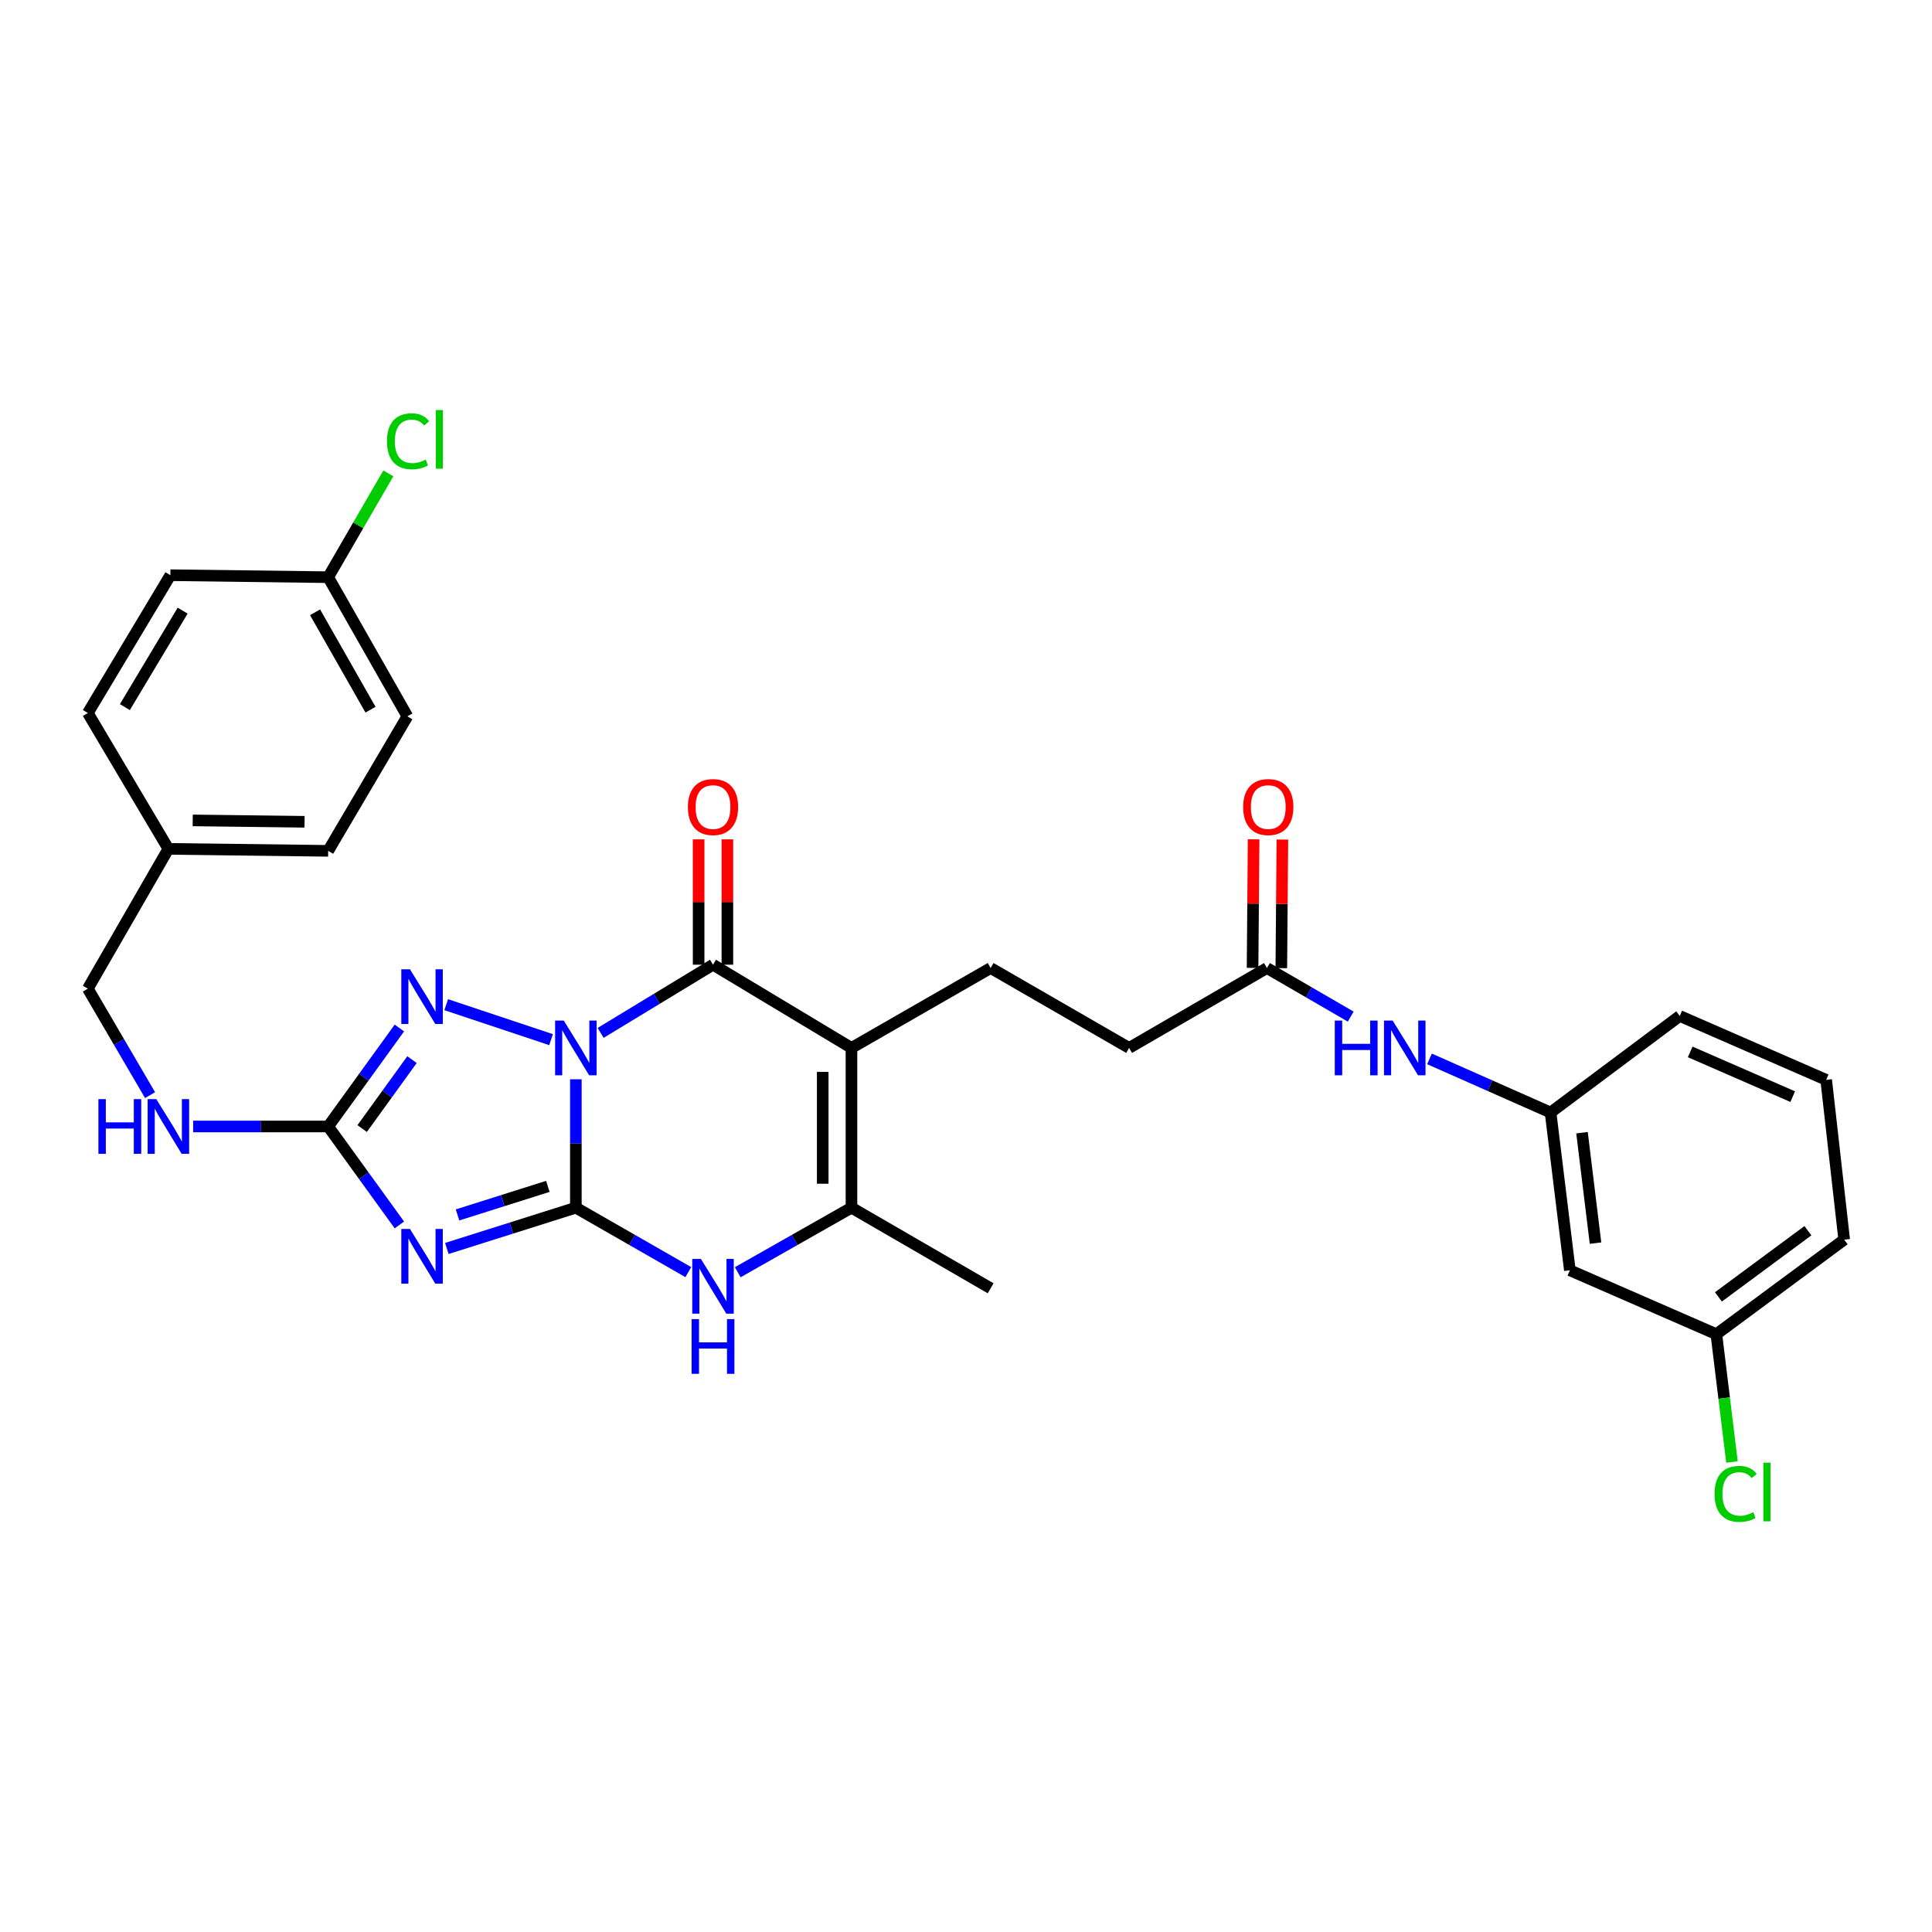 <?xml version='1.0' encoding='iso-8859-1'?>
<svg version='1.1' baseProfile='full'
              xmlns='http://www.w3.org/2000/svg'
                      xmlns:rdkit='http://www.rdkit.org/xml'
                      xmlns:xlink='http://www.w3.org/1999/xlink'
                  xml:space='preserve'
width='1000px' height='1000px' viewBox='0 0 1000 1000'>
<!-- END OF HEADER -->
<rect style='opacity:1.0;fill:#FFFFFF;stroke:none' width='1000' height='1000' x='0' y='0'> </rect>
<path class='bond-0' d='M 298.065,558.635 L 298.065,591.865' style='fill:none;fill-rule:evenodd;stroke:#0000FF;stroke-width:6px;stroke-linecap:butt;stroke-linejoin:miter;stroke-opacity:1' />
<path class='bond-0' d='M 298.065,591.865 L 298.065,625.096' style='fill:none;fill-rule:evenodd;stroke:#000000;stroke-width:6px;stroke-linecap:butt;stroke-linejoin:miter;stroke-opacity:1' />
<path class='bond-2' d='M 310.881,534.63 L 339.966,516.977' style='fill:none;fill-rule:evenodd;stroke:#0000FF;stroke-width:6px;stroke-linecap:butt;stroke-linejoin:miter;stroke-opacity:1' />
<path class='bond-2' d='M 339.966,516.977 L 369.051,499.324' style='fill:none;fill-rule:evenodd;stroke:#000000;stroke-width:6px;stroke-linecap:butt;stroke-linejoin:miter;stroke-opacity:1' />
<path class='bond-4' d='M 285.227,538.127 L 230.954,520.031' style='fill:none;fill-rule:evenodd;stroke:#0000FF;stroke-width:6px;stroke-linecap:butt;stroke-linejoin:miter;stroke-opacity:1' />
<path class='bond-1' d='M 298.065,625.096 L 264.673,635.65' style='fill:none;fill-rule:evenodd;stroke:#000000;stroke-width:6px;stroke-linecap:butt;stroke-linejoin:miter;stroke-opacity:1' />
<path class='bond-1' d='M 264.673,635.65 L 231.281,646.205' style='fill:none;fill-rule:evenodd;stroke:#0000FF;stroke-width:6px;stroke-linecap:butt;stroke-linejoin:miter;stroke-opacity:1' />
<path class='bond-1' d='M 283.561,614.069 L 260.187,621.457' style='fill:none;fill-rule:evenodd;stroke:#000000;stroke-width:6px;stroke-linecap:butt;stroke-linejoin:miter;stroke-opacity:1' />
<path class='bond-1' d='M 260.187,621.457 L 236.813,628.846' style='fill:none;fill-rule:evenodd;stroke:#0000FF;stroke-width:6px;stroke-linecap:butt;stroke-linejoin:miter;stroke-opacity:1' />
<path class='bond-6' d='M 298.065,625.096 L 327.166,641.771' style='fill:none;fill-rule:evenodd;stroke:#000000;stroke-width:6px;stroke-linecap:butt;stroke-linejoin:miter;stroke-opacity:1' />
<path class='bond-6' d='M 327.166,641.771 L 356.266,658.447' style='fill:none;fill-rule:evenodd;stroke:#0000FF;stroke-width:6px;stroke-linecap:butt;stroke-linejoin:miter;stroke-opacity:1' />
<path class='bond-31' d='M 206.716,634.027 L 188.289,608.544' style='fill:none;fill-rule:evenodd;stroke:#0000FF;stroke-width:6px;stroke-linecap:butt;stroke-linejoin:miter;stroke-opacity:1' />
<path class='bond-31' d='M 188.289,608.544 L 169.862,583.061' style='fill:none;fill-rule:evenodd;stroke:#000000;stroke-width:6px;stroke-linecap:butt;stroke-linejoin:miter;stroke-opacity:1' />
<path class='bond-3' d='M 369.051,499.324 L 440.724,542.408' style='fill:none;fill-rule:evenodd;stroke:#000000;stroke-width:6px;stroke-linecap:butt;stroke-linejoin:miter;stroke-opacity:1' />
<path class='bond-11' d='M 376.494,499.324 L 376.494,466.885' style='fill:none;fill-rule:evenodd;stroke:#000000;stroke-width:6px;stroke-linecap:butt;stroke-linejoin:miter;stroke-opacity:1' />
<path class='bond-11' d='M 376.494,466.885 L 376.494,434.447' style='fill:none;fill-rule:evenodd;stroke:#FF0000;stroke-width:6px;stroke-linecap:butt;stroke-linejoin:miter;stroke-opacity:1' />
<path class='bond-11' d='M 361.609,499.324 L 361.609,466.885' style='fill:none;fill-rule:evenodd;stroke:#000000;stroke-width:6px;stroke-linecap:butt;stroke-linejoin:miter;stroke-opacity:1' />
<path class='bond-11' d='M 361.609,466.885 L 361.609,434.447' style='fill:none;fill-rule:evenodd;stroke:#FF0000;stroke-width:6px;stroke-linecap:butt;stroke-linejoin:miter;stroke-opacity:1' />
<path class='bond-7' d='M 440.724,542.408 L 440.724,625.096' style='fill:none;fill-rule:evenodd;stroke:#000000;stroke-width:6px;stroke-linecap:butt;stroke-linejoin:miter;stroke-opacity:1' />
<path class='bond-7' d='M 425.838,554.811 L 425.838,612.692' style='fill:none;fill-rule:evenodd;stroke:#000000;stroke-width:6px;stroke-linecap:butt;stroke-linejoin:miter;stroke-opacity:1' />
<path class='bond-8' d='M 440.724,542.408 L 512.752,501.044' style='fill:none;fill-rule:evenodd;stroke:#000000;stroke-width:6px;stroke-linecap:butt;stroke-linejoin:miter;stroke-opacity:1' />
<path class='bond-5' d='M 206.716,532.096 L 188.289,557.579' style='fill:none;fill-rule:evenodd;stroke:#0000FF;stroke-width:6px;stroke-linecap:butt;stroke-linejoin:miter;stroke-opacity:1' />
<path class='bond-5' d='M 188.289,557.579 L 169.862,583.061' style='fill:none;fill-rule:evenodd;stroke:#000000;stroke-width:6px;stroke-linecap:butt;stroke-linejoin:miter;stroke-opacity:1' />
<path class='bond-5' d='M 213.25,548.463 L 200.351,566.301' style='fill:none;fill-rule:evenodd;stroke:#0000FF;stroke-width:6px;stroke-linecap:butt;stroke-linejoin:miter;stroke-opacity:1' />
<path class='bond-5' d='M 200.351,566.301 L 187.452,584.139' style='fill:none;fill-rule:evenodd;stroke:#000000;stroke-width:6px;stroke-linecap:butt;stroke-linejoin:miter;stroke-opacity:1' />
<path class='bond-10' d='M 169.862,583.061 L 134.914,583.061' style='fill:none;fill-rule:evenodd;stroke:#000000;stroke-width:6px;stroke-linecap:butt;stroke-linejoin:miter;stroke-opacity:1' />
<path class='bond-10' d='M 134.914,583.061 L 99.966,583.061' style='fill:none;fill-rule:evenodd;stroke:#0000FF;stroke-width:6px;stroke-linecap:butt;stroke-linejoin:miter;stroke-opacity:1' />
<path class='bond-32' d='M 381.852,658.509 L 411.288,641.802' style='fill:none;fill-rule:evenodd;stroke:#0000FF;stroke-width:6px;stroke-linecap:butt;stroke-linejoin:miter;stroke-opacity:1' />
<path class='bond-32' d='M 411.288,641.802 L 440.724,625.096' style='fill:none;fill-rule:evenodd;stroke:#000000;stroke-width:6px;stroke-linecap:butt;stroke-linejoin:miter;stroke-opacity:1' />
<path class='bond-21' d='M 440.724,625.096 L 512.752,666.807' style='fill:none;fill-rule:evenodd;stroke:#000000;stroke-width:6px;stroke-linecap:butt;stroke-linejoin:miter;stroke-opacity:1' />
<path class='bond-16' d='M 512.752,501.044 L 584.432,542.408' style='fill:none;fill-rule:evenodd;stroke:#000000;stroke-width:6px;stroke-linecap:butt;stroke-linejoin:miter;stroke-opacity:1' />
<path class='bond-9' d='M 655.766,501.044 L 584.432,542.408' style='fill:none;fill-rule:evenodd;stroke:#000000;stroke-width:6px;stroke-linecap:butt;stroke-linejoin:miter;stroke-opacity:1' />
<path class='bond-12' d='M 655.766,501.044 L 677.445,513.615' style='fill:none;fill-rule:evenodd;stroke:#000000;stroke-width:6px;stroke-linecap:butt;stroke-linejoin:miter;stroke-opacity:1' />
<path class='bond-12' d='M 677.445,513.615 L 699.125,526.187' style='fill:none;fill-rule:evenodd;stroke:#0000FF;stroke-width:6px;stroke-linecap:butt;stroke-linejoin:miter;stroke-opacity:1' />
<path class='bond-15' d='M 663.208,501.105 L 663.482,467.828' style='fill:none;fill-rule:evenodd;stroke:#000000;stroke-width:6px;stroke-linecap:butt;stroke-linejoin:miter;stroke-opacity:1' />
<path class='bond-15' d='M 663.482,467.828 L 663.756,434.551' style='fill:none;fill-rule:evenodd;stroke:#FF0000;stroke-width:6px;stroke-linecap:butt;stroke-linejoin:miter;stroke-opacity:1' />
<path class='bond-15' d='M 648.323,500.982 L 648.597,467.706' style='fill:none;fill-rule:evenodd;stroke:#000000;stroke-width:6px;stroke-linecap:butt;stroke-linejoin:miter;stroke-opacity:1' />
<path class='bond-15' d='M 648.597,467.706 L 648.871,434.429' style='fill:none;fill-rule:evenodd;stroke:#FF0000;stroke-width:6px;stroke-linecap:butt;stroke-linejoin:miter;stroke-opacity:1' />
<path class='bond-18' d='M 77.672,566.836 L 61.563,539.282' style='fill:none;fill-rule:evenodd;stroke:#0000FF;stroke-width:6px;stroke-linecap:butt;stroke-linejoin:miter;stroke-opacity:1' />
<path class='bond-18' d='M 61.563,539.282 L 45.455,511.728' style='fill:none;fill-rule:evenodd;stroke:#000000;stroke-width:6px;stroke-linecap:butt;stroke-linejoin:miter;stroke-opacity:1' />
<path class='bond-13' d='M 739.903,548.079 L 771.235,561.956' style='fill:none;fill-rule:evenodd;stroke:#0000FF;stroke-width:6px;stroke-linecap:butt;stroke-linejoin:miter;stroke-opacity:1' />
<path class='bond-13' d='M 771.235,561.956 L 802.567,575.834' style='fill:none;fill-rule:evenodd;stroke:#000000;stroke-width:6px;stroke-linecap:butt;stroke-linejoin:miter;stroke-opacity:1' />
<path class='bond-14' d='M 802.567,575.834 L 812.557,657.496' style='fill:none;fill-rule:evenodd;stroke:#000000;stroke-width:6px;stroke-linecap:butt;stroke-linejoin:miter;stroke-opacity:1' />
<path class='bond-14' d='M 818.841,586.276 L 825.834,643.439' style='fill:none;fill-rule:evenodd;stroke:#000000;stroke-width:6px;stroke-linecap:butt;stroke-linejoin:miter;stroke-opacity:1' />
<path class='bond-29' d='M 802.567,575.834 L 869.427,525.861' style='fill:none;fill-rule:evenodd;stroke:#000000;stroke-width:6px;stroke-linecap:butt;stroke-linejoin:miter;stroke-opacity:1' />
<path class='bond-17' d='M 812.557,657.496 L 888.381,690.574' style='fill:none;fill-rule:evenodd;stroke:#000000;stroke-width:6px;stroke-linecap:butt;stroke-linejoin:miter;stroke-opacity:1' />
<path class='bond-22' d='M 888.381,690.574 L 892.423,723.655' style='fill:none;fill-rule:evenodd;stroke:#000000;stroke-width:6px;stroke-linecap:butt;stroke-linejoin:miter;stroke-opacity:1' />
<path class='bond-22' d='M 892.423,723.655 L 896.466,756.736' style='fill:none;fill-rule:evenodd;stroke:#00CC00;stroke-width:6px;stroke-linecap:butt;stroke-linejoin:miter;stroke-opacity:1' />
<path class='bond-34' d='M 888.381,690.574 L 954.545,641.643' style='fill:none;fill-rule:evenodd;stroke:#000000;stroke-width:6px;stroke-linecap:butt;stroke-linejoin:miter;stroke-opacity:1' />
<path class='bond-34' d='M 889.455,671.266 L 935.77,637.015' style='fill:none;fill-rule:evenodd;stroke:#000000;stroke-width:6px;stroke-linecap:butt;stroke-linejoin:miter;stroke-opacity:1' />
<path class='bond-20' d='M 45.455,511.728 L 87.158,439.369' style='fill:none;fill-rule:evenodd;stroke:#000000;stroke-width:6px;stroke-linecap:butt;stroke-linejoin:miter;stroke-opacity:1' />
<path class='bond-19' d='M 169.862,298.753 L 210.854,370.773' style='fill:none;fill-rule:evenodd;stroke:#000000;stroke-width:6px;stroke-linecap:butt;stroke-linejoin:miter;stroke-opacity:1' />
<path class='bond-19' d='M 163.074,316.92 L 191.769,367.333' style='fill:none;fill-rule:evenodd;stroke:#000000;stroke-width:6px;stroke-linecap:butt;stroke-linejoin:miter;stroke-opacity:1' />
<path class='bond-23' d='M 169.862,298.753 L 185.435,271.887' style='fill:none;fill-rule:evenodd;stroke:#000000;stroke-width:6px;stroke-linecap:butt;stroke-linejoin:miter;stroke-opacity:1' />
<path class='bond-23' d='M 185.435,271.887 L 201.007,245.021' style='fill:none;fill-rule:evenodd;stroke:#00CC00;stroke-width:6px;stroke-linecap:butt;stroke-linejoin:miter;stroke-opacity:1' />
<path class='bond-33' d='M 169.862,298.753 L 88.183,297.72' style='fill:none;fill-rule:evenodd;stroke:#000000;stroke-width:6px;stroke-linecap:butt;stroke-linejoin:miter;stroke-opacity:1' />
<path class='bond-26' d='M 87.158,439.369 L 45.455,369.053' style='fill:none;fill-rule:evenodd;stroke:#000000;stroke-width:6px;stroke-linecap:butt;stroke-linejoin:miter;stroke-opacity:1' />
<path class='bond-27' d='M 87.158,439.369 L 169.862,440.395' style='fill:none;fill-rule:evenodd;stroke:#000000;stroke-width:6px;stroke-linecap:butt;stroke-linejoin:miter;stroke-opacity:1' />
<path class='bond-27' d='M 99.748,424.639 L 157.641,425.357' style='fill:none;fill-rule:evenodd;stroke:#000000;stroke-width:6px;stroke-linecap:butt;stroke-linejoin:miter;stroke-opacity:1' />
<path class='bond-24' d='M 88.183,297.72 L 45.455,369.053' style='fill:none;fill-rule:evenodd;stroke:#000000;stroke-width:6px;stroke-linecap:butt;stroke-linejoin:miter;stroke-opacity:1' />
<path class='bond-24' d='M 94.544,316.069 L 64.633,366.002' style='fill:none;fill-rule:evenodd;stroke:#000000;stroke-width:6px;stroke-linecap:butt;stroke-linejoin:miter;stroke-opacity:1' />
<path class='bond-25' d='M 210.854,370.773 L 169.862,440.395' style='fill:none;fill-rule:evenodd;stroke:#000000;stroke-width:6px;stroke-linecap:butt;stroke-linejoin:miter;stroke-opacity:1' />
<path class='bond-28' d='M 945.226,558.931 L 869.427,525.861' style='fill:none;fill-rule:evenodd;stroke:#000000;stroke-width:6px;stroke-linecap:butt;stroke-linejoin:miter;stroke-opacity:1' />
<path class='bond-28' d='M 927.903,567.614 L 874.844,544.465' style='fill:none;fill-rule:evenodd;stroke:#000000;stroke-width:6px;stroke-linecap:butt;stroke-linejoin:miter;stroke-opacity:1' />
<path class='bond-30' d='M 945.226,558.931 L 954.545,641.643' style='fill:none;fill-rule:evenodd;stroke:#000000;stroke-width:6px;stroke-linecap:butt;stroke-linejoin:miter;stroke-opacity:1' />
<path  class='atom-0' d='M 291.805 528.248
L 301.085 543.248
Q 302.005 544.728, 303.485 547.408
Q 304.965 550.088, 305.045 550.248
L 305.045 528.248
L 308.805 528.248
L 308.805 556.568
L 304.925 556.568
L 294.965 540.168
Q 293.805 538.248, 292.565 536.048
Q 291.365 533.848, 291.005 533.168
L 291.005 556.568
L 287.325 556.568
L 287.325 528.248
L 291.805 528.248
' fill='#0000FF'/>
<path  class='atom-2' d='M 212.194 636.1
L 221.474 651.1
Q 222.394 652.58, 223.874 655.26
Q 225.354 657.94, 225.434 658.1
L 225.434 636.1
L 229.194 636.1
L 229.194 664.42
L 225.314 664.42
L 215.354 648.02
Q 214.194 646.1, 212.954 643.9
Q 211.754 641.7, 211.394 641.02
L 211.394 664.42
L 207.714 664.42
L 207.714 636.1
L 212.194 636.1
' fill='#0000FF'/>
<path  class='atom-5' d='M 212.194 501.703
L 221.474 516.703
Q 222.394 518.183, 223.874 520.863
Q 225.354 523.543, 225.434 523.703
L 225.434 501.703
L 229.194 501.703
L 229.194 530.023
L 225.314 530.023
L 215.354 513.623
Q 214.194 511.703, 212.954 509.503
Q 211.754 507.303, 211.394 506.623
L 211.394 530.023
L 207.714 530.023
L 207.714 501.703
L 212.194 501.703
' fill='#0000FF'/>
<path  class='atom-7' d='M 362.791 651.614
L 372.071 666.614
Q 372.991 668.094, 374.471 670.774
Q 375.951 673.454, 376.031 673.614
L 376.031 651.614
L 379.791 651.614
L 379.791 679.934
L 375.911 679.934
L 365.951 663.534
Q 364.791 661.614, 363.551 659.414
Q 362.351 657.214, 361.991 656.534
L 361.991 679.934
L 358.311 679.934
L 358.311 651.614
L 362.791 651.614
' fill='#0000FF'/>
<path  class='atom-7' d='M 357.971 682.766
L 361.811 682.766
L 361.811 694.806
L 376.291 694.806
L 376.291 682.766
L 380.131 682.766
L 380.131 711.086
L 376.291 711.086
L 376.291 698.006
L 361.811 698.006
L 361.811 711.086
L 357.971 711.086
L 357.971 682.766
' fill='#0000FF'/>
<path  class='atom-11' d='M 50.938 568.901
L 54.778 568.901
L 54.778 580.941
L 69.258 580.941
L 69.258 568.901
L 73.098 568.901
L 73.098 597.221
L 69.258 597.221
L 69.258 584.141
L 54.778 584.141
L 54.778 597.221
L 50.938 597.221
L 50.938 568.901
' fill='#0000FF'/>
<path  class='atom-11' d='M 80.898 568.901
L 90.178 583.901
Q 91.098 585.381, 92.578 588.061
Q 94.058 590.741, 94.138 590.901
L 94.138 568.901
L 97.898 568.901
L 97.898 597.221
L 94.018 597.221
L 84.058 580.821
Q 82.898 578.901, 81.658 576.701
Q 80.458 574.501, 80.098 573.821
L 80.098 597.221
L 76.418 597.221
L 76.418 568.901
L 80.898 568.901
' fill='#0000FF'/>
<path  class='atom-12' d='M 356.051 417.725
Q 356.051 410.925, 359.411 407.125
Q 362.771 403.325, 369.051 403.325
Q 375.331 403.325, 378.691 407.125
Q 382.051 410.925, 382.051 417.725
Q 382.051 424.605, 378.651 428.525
Q 375.251 432.405, 369.051 432.405
Q 362.811 432.405, 359.411 428.525
Q 356.051 424.645, 356.051 417.725
M 369.051 429.205
Q 373.371 429.205, 375.691 426.325
Q 378.051 423.405, 378.051 417.725
Q 378.051 412.165, 375.691 409.365
Q 373.371 406.525, 369.051 406.525
Q 364.731 406.525, 362.371 409.325
Q 360.051 412.125, 360.051 417.725
Q 360.051 423.445, 362.371 426.325
Q 364.731 429.205, 369.051 429.205
' fill='#FF0000'/>
<path  class='atom-13' d='M 690.879 528.248
L 694.719 528.248
L 694.719 540.288
L 709.199 540.288
L 709.199 528.248
L 713.039 528.248
L 713.039 556.568
L 709.199 556.568
L 709.199 543.488
L 694.719 543.488
L 694.719 556.568
L 690.879 556.568
L 690.879 528.248
' fill='#0000FF'/>
<path  class='atom-13' d='M 720.839 528.248
L 730.119 543.248
Q 731.039 544.728, 732.519 547.408
Q 733.999 550.088, 734.079 550.248
L 734.079 528.248
L 737.839 528.248
L 737.839 556.568
L 733.959 556.568
L 723.999 540.168
Q 722.839 538.248, 721.599 536.048
Q 720.399 533.848, 720.039 533.168
L 720.039 556.568
L 716.359 556.568
L 716.359 528.248
L 720.839 528.248
' fill='#0000FF'/>
<path  class='atom-16' d='M 643.452 417.725
Q 643.452 410.925, 646.812 407.125
Q 650.172 403.325, 656.452 403.325
Q 662.732 403.325, 666.092 407.125
Q 669.452 410.925, 669.452 417.725
Q 669.452 424.605, 666.052 428.525
Q 662.652 432.405, 656.452 432.405
Q 650.212 432.405, 646.812 428.525
Q 643.452 424.645, 643.452 417.725
M 656.452 429.205
Q 660.772 429.205, 663.092 426.325
Q 665.452 423.405, 665.452 417.725
Q 665.452 412.165, 663.092 409.365
Q 660.772 406.525, 656.452 406.525
Q 652.132 406.525, 649.772 409.325
Q 647.452 412.125, 647.452 417.725
Q 647.452 423.445, 649.772 426.325
Q 652.132 429.205, 656.452 429.205
' fill='#FF0000'/>
<path  class='atom-23' d='M 887.442 773.233
Q 887.442 766.193, 890.722 762.513
Q 894.042 758.793, 900.322 758.793
Q 906.162 758.793, 909.282 762.913
L 906.642 765.073
Q 904.362 762.073, 900.322 762.073
Q 896.042 762.073, 893.762 764.953
Q 891.522 767.793, 891.522 773.233
Q 891.522 778.833, 893.842 781.713
Q 896.202 784.593, 900.762 784.593
Q 903.882 784.593, 907.522 782.713
L 908.642 785.713
Q 907.162 786.673, 904.922 787.233
Q 902.682 787.793, 900.202 787.793
Q 894.042 787.793, 890.722 784.033
Q 887.442 780.273, 887.442 773.233
' fill='#00CC00'/>
<path  class='atom-23' d='M 912.722 757.073
L 916.402 757.073
L 916.402 787.433
L 912.722 787.433
L 912.722 757.073
' fill='#00CC00'/>
<path  class='atom-24' d='M 200.29 228.4
Q 200.29 221.36, 203.57 217.68
Q 206.89 213.96, 213.17 213.96
Q 219.01 213.96, 222.13 218.08
L 219.49 220.24
Q 217.21 217.24, 213.17 217.24
Q 208.89 217.24, 206.61 220.12
Q 204.37 222.96, 204.37 228.4
Q 204.37 234, 206.69 236.88
Q 209.05 239.76, 213.61 239.76
Q 216.73 239.76, 220.37 237.88
L 221.49 240.88
Q 220.01 241.84, 217.77 242.4
Q 215.53 242.96, 213.05 242.96
Q 206.89 242.96, 203.57 239.2
Q 200.29 235.44, 200.29 228.4
' fill='#00CC00'/>
<path  class='atom-24' d='M 225.57 212.24
L 229.25 212.24
L 229.25 242.6
L 225.57 242.6
L 225.57 212.24
' fill='#00CC00'/>
</svg>
